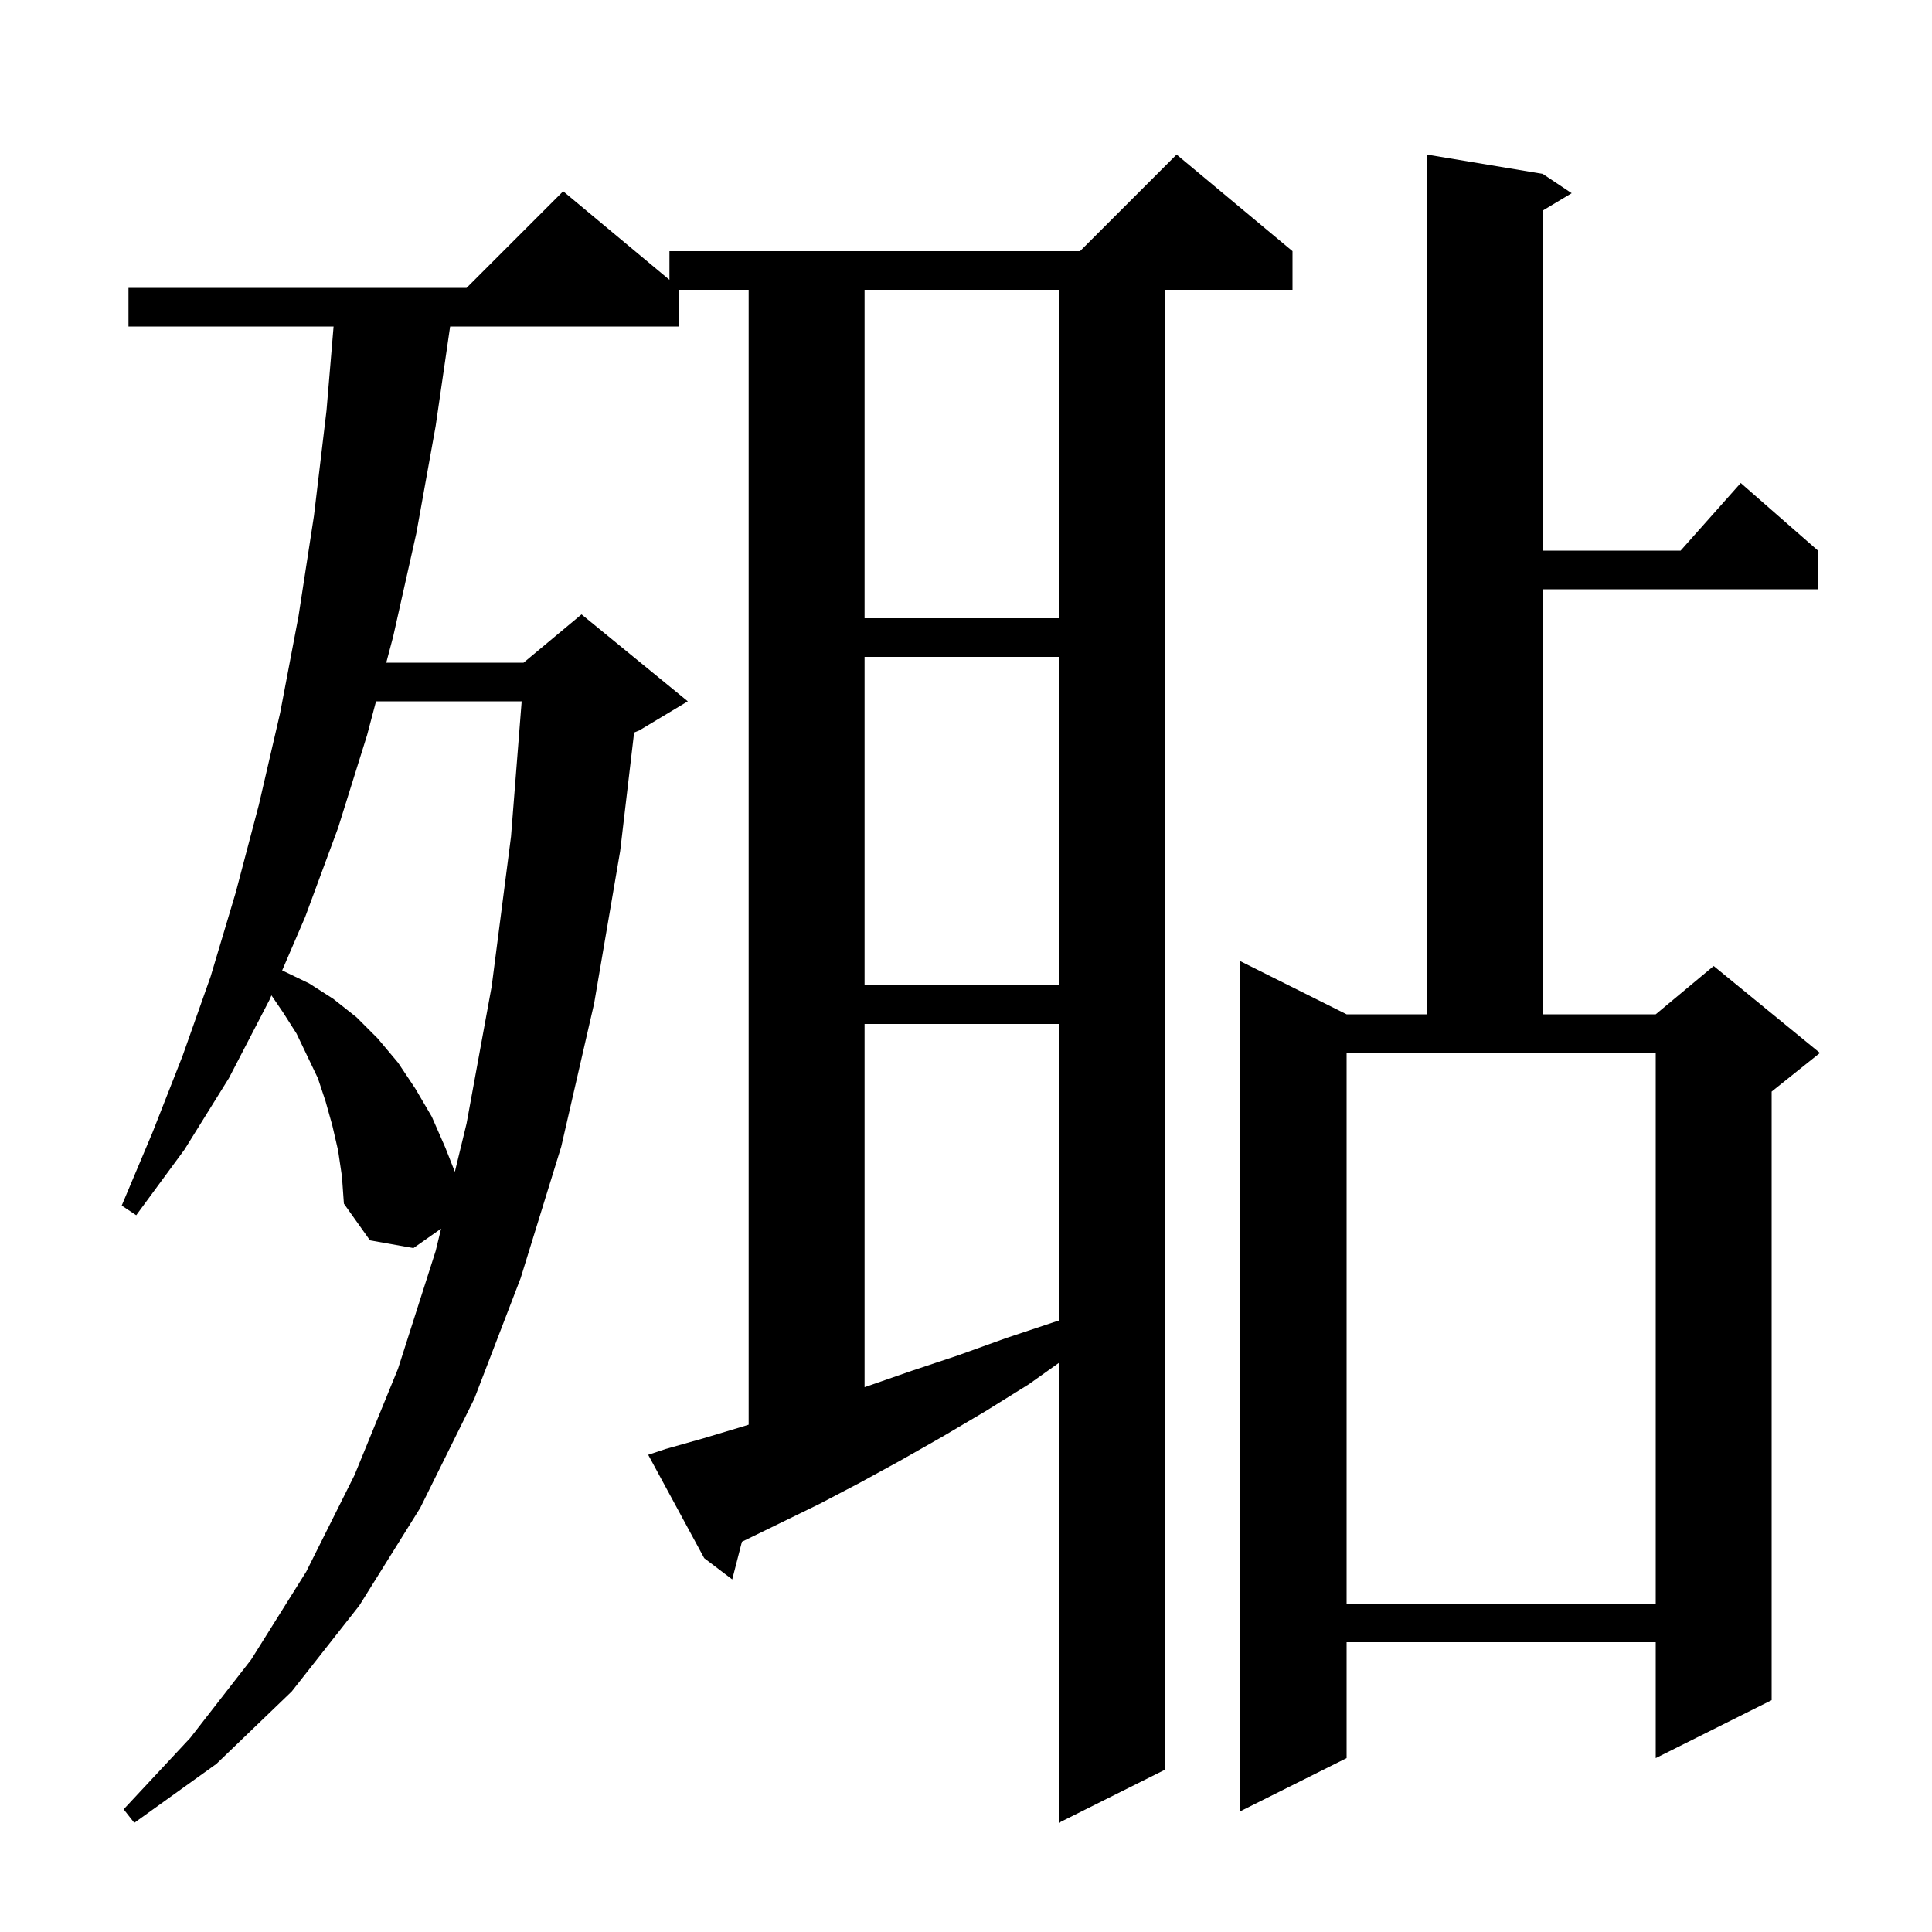 <svg xmlns="http://www.w3.org/2000/svg" xmlns:xlink="http://www.w3.org/1999/xlink" version="1.1" baseProfile="full" viewBox="0 0 200 200" width="200" height="200"><g fill="currentColor"><path d="M 68.9 150.0 L 72.8 148.9 L 76.8 147.7 L 77.5 147.483 L 77.5 30.0 L 70.3 30.0 L 70.3 33.8 L 46.597 33.8 L 45.1 44.1 L 43.1 55.2 L 40.7 65.9 L 39.985 68.6 L 54.2 68.6 L 60.2 63.6 L 71.2 72.6 L 66.2 75.6 L 65.643 75.832 L 64.2 88.1 L 61.5 103.9 L 58.1 118.7 L 53.9 132.3 L 49.1 144.8 L 43.5 156.1 L 37.2 166.2 L 30.2 175.1 L 22.4 182.6 L 13.9 188.7 L 12.8 187.3 L 19.7 179.9 L 26.0 171.8 L 31.7 162.7 L 36.7 152.7 L 41.2 141.7 L 45.1 129.5 L 45.66 127.19 L 42.8 129.2 L 38.3 128.4 L 35.6 124.6 L 35.4 121.8 L 35.0 119.1 L 34.4 116.5 L 33.7 114.0 L 32.9 111.6 L 30.7 107.0 L 29.3 104.8 L 28.099 103.038 L 27.9 103.5 L 23.7 111.6 L 19.1 119.0 L 14.1 125.8 L 12.6 124.8 L 15.8 117.2 L 18.9 109.3 L 21.8 101.1 L 24.4 92.4 L 26.8 83.3 L 29.0 73.8 L 30.9 63.8 L 32.5 53.4 L 33.8 42.5 L 34.532 33.8 L 13.3 33.8 L 13.3 29.8 L 48.3 29.8 L 58.3 19.8 L 69.3 28.967 L 69.3 26.0 L 111.8 26.0 L 121.8 16.0 L 133.8 26.0 L 133.8 30.0 L 120.6 30.0 L 120.6 183.2 L 109.6 188.7 L 109.6 141.096 L 106.5 143.3 L 102.0 146.1 L 97.6 148.7 L 93.2 151.2 L 89.0 153.5 L 84.8 155.7 L 80.7 157.7 L 76.803 159.598 L 75.8 163.5 L 72.9 161.3 L 67.1 150.6 Z M 159.7 18.0 L 162.7 20.0 L 159.7 21.8 L 159.7 57.0 L 173.978 57.0 L 180.2 50.0 L 188.2 57.0 L 188.2 61.0 L 159.7 61.0 L 159.7 105.0 L 171.4 105.0 L 177.4 100.0 L 188.4 109.0 L 183.4 113.0 L 183.4 176.0 L 171.4 182.0 L 171.4 170.0 L 139.4 170.0 L 139.4 182.0 L 128.4 187.5 L 128.4 99.5 L 139.4 105.0 L 147.7 105.0 L 147.7 16.0 Z M 139.4 166.0 L 171.4 166.0 L 171.4 109.0 L 139.4 109.0 Z M 89.5 106.0 L 89.5 143.6 L 89.8 143.5 L 94.4 141.9 L 99.2 140.3 L 104.2 138.5 L 109.3 136.8 L 109.6 136.711 L 109.6 106.0 Z M 38.926 72.6 L 38.0 76.1 L 35.0 85.7 L 31.6 94.9 L 29.21 100.455 L 29.3 100.5 L 32.0 101.8 L 34.5 103.4 L 36.9 105.3 L 39.1 107.5 L 41.2 110.0 L 43.0 112.7 L 44.7 115.6 L 46.1 118.8 L 47.087 121.305 L 48.3 116.3 L 50.9 102.1 L 52.9 86.6 L 54.003 72.6 Z M 89.5 68.0 L 89.5 102.0 L 109.6 102.0 L 109.6 68.0 Z M 89.5 30.0 L 89.5 64.0 L 109.6 64.0 L 109.6 30.0 Z "/></g></svg>